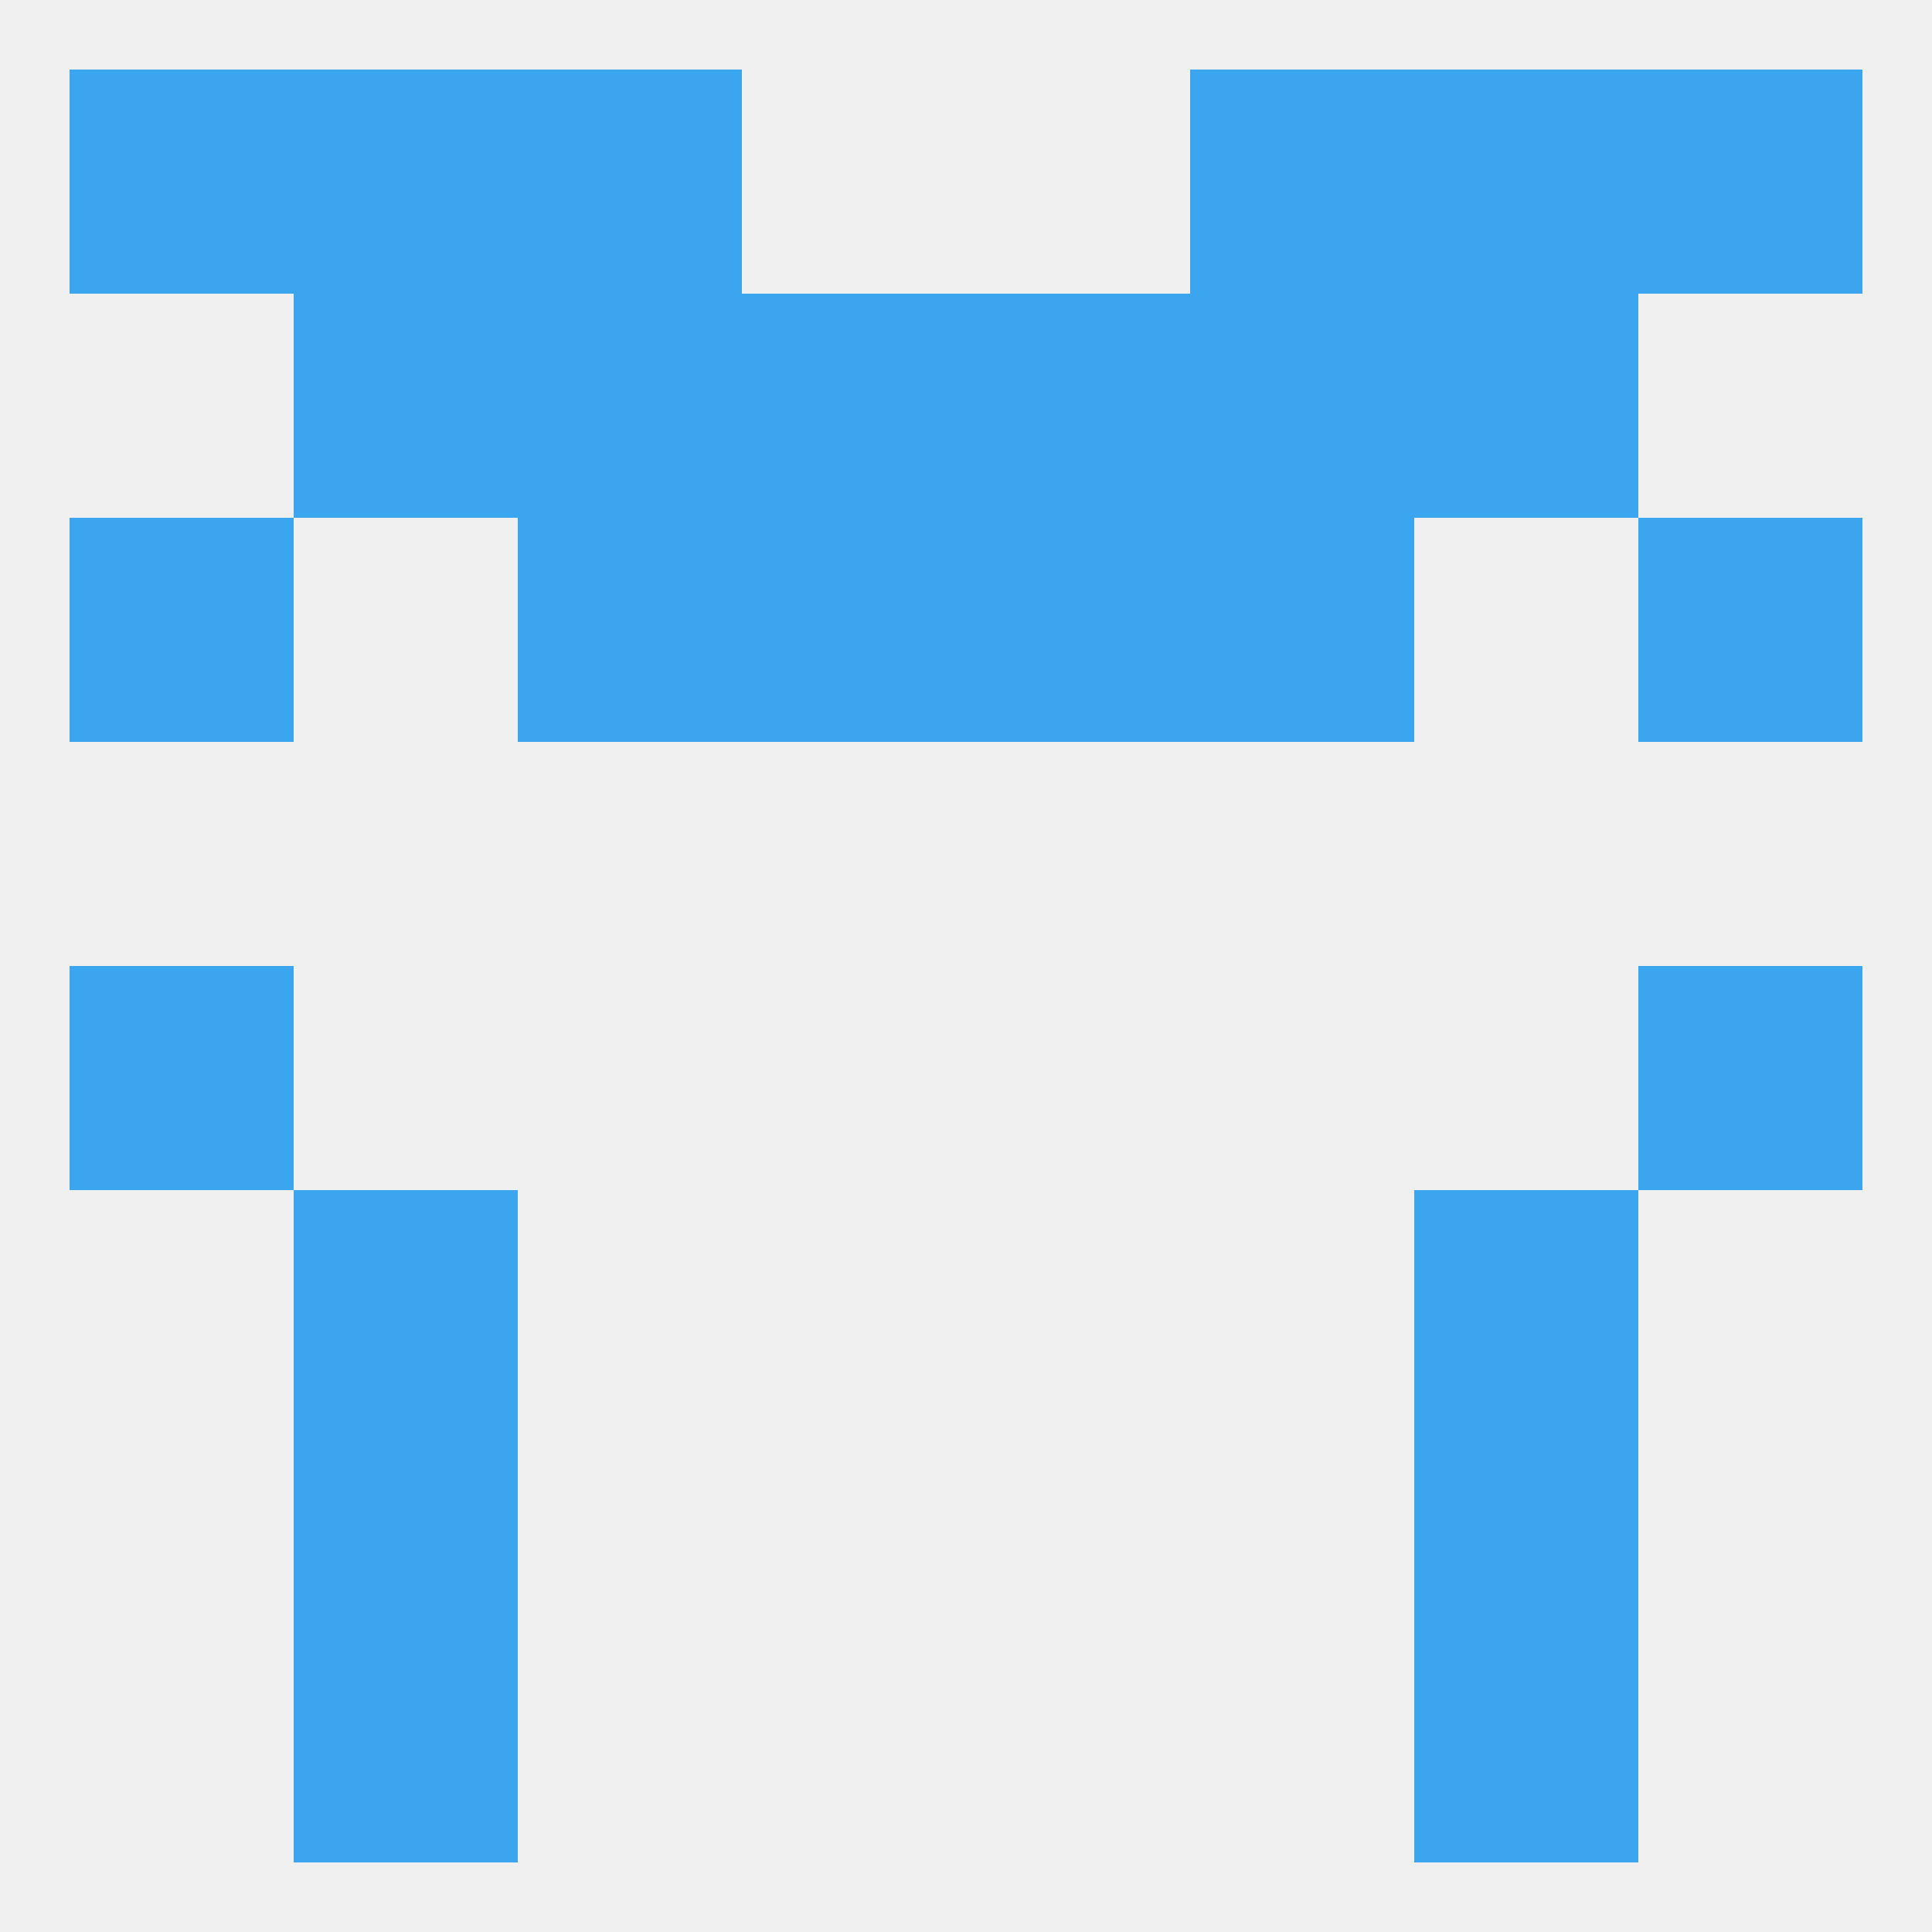 
<!--   <?xml version="1.0"?> -->
<svg version="1.1" baseprofile="full" xmlns="http://www.w3.org/2000/svg" xmlns:xlink="http://www.w3.org/1999/xlink" xmlns:ev="http://www.w3.org/2001/xml-events" width="250" height="250" viewBox="0 0 250 250" >
	<rect width="100%" height="100%" fill="rgba(240,240,240,255)"/>

	<rect x="67" y="9" width="29" height="29" fill="rgba(60,165,240,255)"/>
	<rect x="154" y="9" width="29" height="29" fill="rgba(60,165,240,255)"/>
	<rect x="9" y="9" width="29" height="29" fill="rgba(60,165,240,255)"/>
	<rect x="212" y="9" width="29" height="29" fill="rgba(60,165,240,255)"/>
	<rect x="38" y="9" width="29" height="29" fill="rgba(60,165,240,255)"/>
	<rect x="183" y="9" width="29" height="29" fill="rgba(60,165,240,255)"/>
	<rect x="96" y="38" width="29" height="29" fill="rgba(60,165,240,255)"/>
	<rect x="125" y="38" width="29" height="29" fill="rgba(60,165,240,255)"/>
	<rect x="38" y="38" width="29" height="29" fill="rgba(60,165,240,255)"/>
	<rect x="183" y="38" width="29" height="29" fill="rgba(60,165,240,255)"/>
	<rect x="67" y="38" width="29" height="29" fill="rgba(60,165,240,255)"/>
	<rect x="154" y="38" width="29" height="29" fill="rgba(60,165,240,255)"/>
	<rect x="9" y="67" width="29" height="29" fill="rgba(60,165,240,255)"/>
	<rect x="212" y="67" width="29" height="29" fill="rgba(60,165,240,255)"/>
	<rect x="96" y="67" width="29" height="29" fill="rgba(60,165,240,255)"/>
	<rect x="125" y="67" width="29" height="29" fill="rgba(60,165,240,255)"/>
	<rect x="67" y="67" width="29" height="29" fill="rgba(60,165,240,255)"/>
	<rect x="154" y="67" width="29" height="29" fill="rgba(60,165,240,255)"/>
	<rect x="212" y="125" width="29" height="29" fill="rgba(60,165,240,255)"/>
	<rect x="9" y="125" width="29" height="29" fill="rgba(60,165,240,255)"/>
	<rect x="38" y="154" width="29" height="29" fill="rgba(60,165,240,255)"/>
	<rect x="183" y="154" width="29" height="29" fill="rgba(60,165,240,255)"/>
	<rect x="183" y="183" width="29" height="29" fill="rgba(60,165,240,255)"/>
	<rect x="38" y="183" width="29" height="29" fill="rgba(60,165,240,255)"/>
	<rect x="38" y="212" width="29" height="29" fill="rgba(60,165,240,255)"/>
	<rect x="183" y="212" width="29" height="29" fill="rgba(60,165,240,255)"/>
</svg>